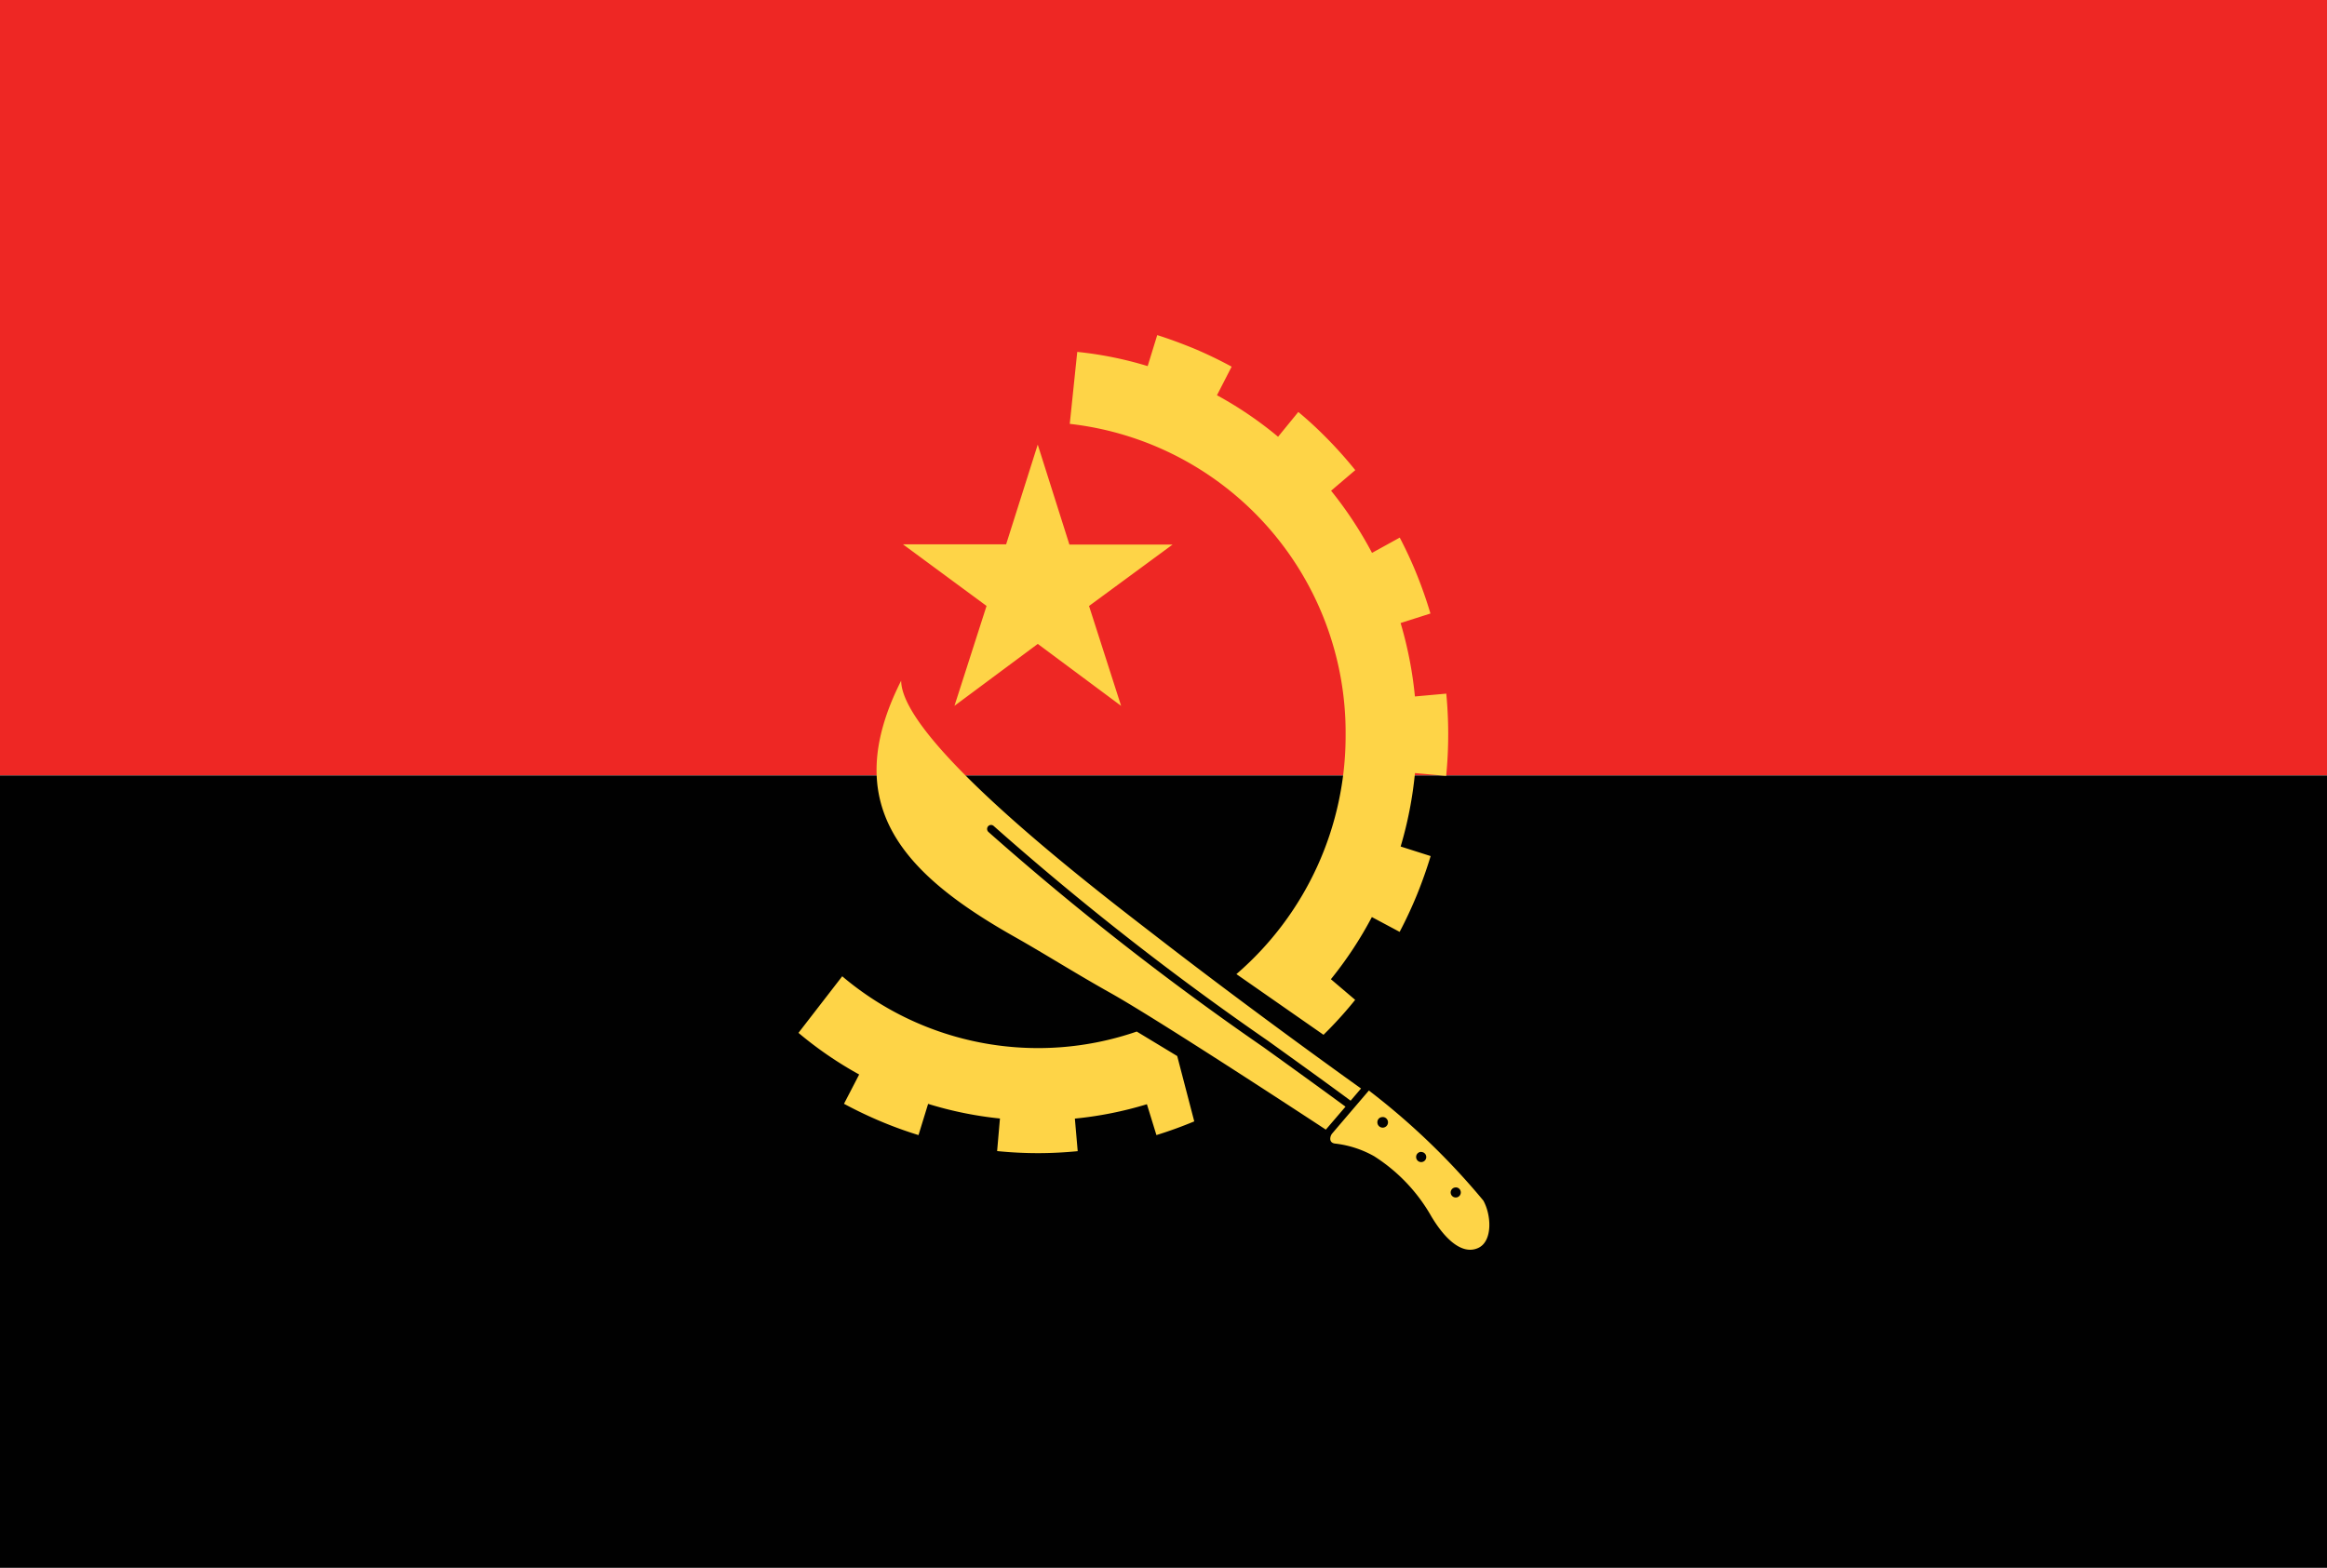 <svg id="angola" xmlns="http://www.w3.org/2000/svg" width="46" height="31" viewBox="0 0 46 31">
  <rect id="Rectangle_948" data-name="Rectangle 948" width="46" height="15.333" fill="#ee2724"/>
  <rect id="Rectangle_949" data-name="Rectangle 949" width="46" height="15.667" transform="translate(0 15.333)" fill="#010101"/>
  <path id="Path_4082" data-name="Path 4082" d="M63.725,26.249A6.143,6.143,0,0,1,69.178,32.4a6.218,6.218,0,0,1-2.159,4.729l1.722,1.2.1-.1q.28-.285.526-.591l-.48-.408a7.591,7.591,0,0,0,.81-1.229l.549.293q.19-.361.348-.748c.1-.248.189-.5.265-.751l-.593-.189a7.693,7.693,0,0,0,.283-1.452l.617.056q.04-.408.04-.827,0-.4-.038-.8l-.62.056a7.721,7.721,0,0,0-.283-1.452l.59-.188q-.116-.392-.273-.78c-.1-.248-.213-.489-.334-.721L69.7,28.8a7.675,7.675,0,0,0-.809-1.229l.478-.407q-.255-.317-.546-.614t-.58-.536l-.4.49a7.469,7.469,0,0,0-1.208-.821l.29-.565q-.355-.193-.734-.354c-.244-.1-.49-.192-.737-.27l-.189.613a7.3,7.3,0,0,0-1.392-.281Zm-.633.41.626,1.977,2.039,0L64.106,29.85l.634,1.975L63.093,30.6l-1.647,1.224.634-1.975-1.652-1.218,2.039,0Zm6.545,12.771A13.961,13.961,0,0,1,71.9,41.606c.161.288.186.8-.095.935s-.615-.092-.932-.621a3.39,3.39,0,0,0-1.131-1.19,2.04,2.04,0,0,0-.761-.249c-.146-.01-.113-.148-.069-.2S69.638,39.431,69.638,39.431Zm.269.525a.105.105,0,1,1-.1.105A.1.1,0,0,1,69.907,39.956Zm1.449,1.391a.1.1,0,1,1-.1.1A.1.1,0,0,1,71.356,41.347Zm-.683-.7a.1.1,0,1,1-.1.1A.1.1,0,0,1,70.673,40.644Zm-10.28-9.319c.011,1.233,4.02,4.265,5.078,5.084,1.979,1.532,4.013,2.98,4.013,2.98l-.206.241c-.541-.4-1.089-.792-1.638-1.187A56.923,56.923,0,0,1,62.221,34.2a.077.077,0,0,0-.11.006.081.081,0,0,0,.006.112,57.05,57.05,0,0,0,5.434,4.254c.542.39,1.084.78,1.625,1.178l-.389.454s-3.247-2.135-4.253-2.7c-.681-.381-1.306-.777-1.894-1.109C60.417,35.141,59.153,33.777,60.393,31.325Zm-2.03,6.964a7.467,7.467,0,0,0,1.2.823l-.3.579q.343.185.708.34a8.029,8.029,0,0,0,.765.279l.19-.617a7.307,7.307,0,0,0,1.42.289l-.056.644a7.975,7.975,0,0,0,.811.041c.264,0,.525-.014.782-.039l-.056-.644a7.341,7.341,0,0,0,1.424-.284l.188.61q.376-.116.748-.271l-.337-1.292-.8-.484a5.988,5.988,0,0,1-5.822-1.093h0Z" transform="translate(-42.578 -17.868)" fill="#fed447" fill-rule="evenodd"/>
</svg>
